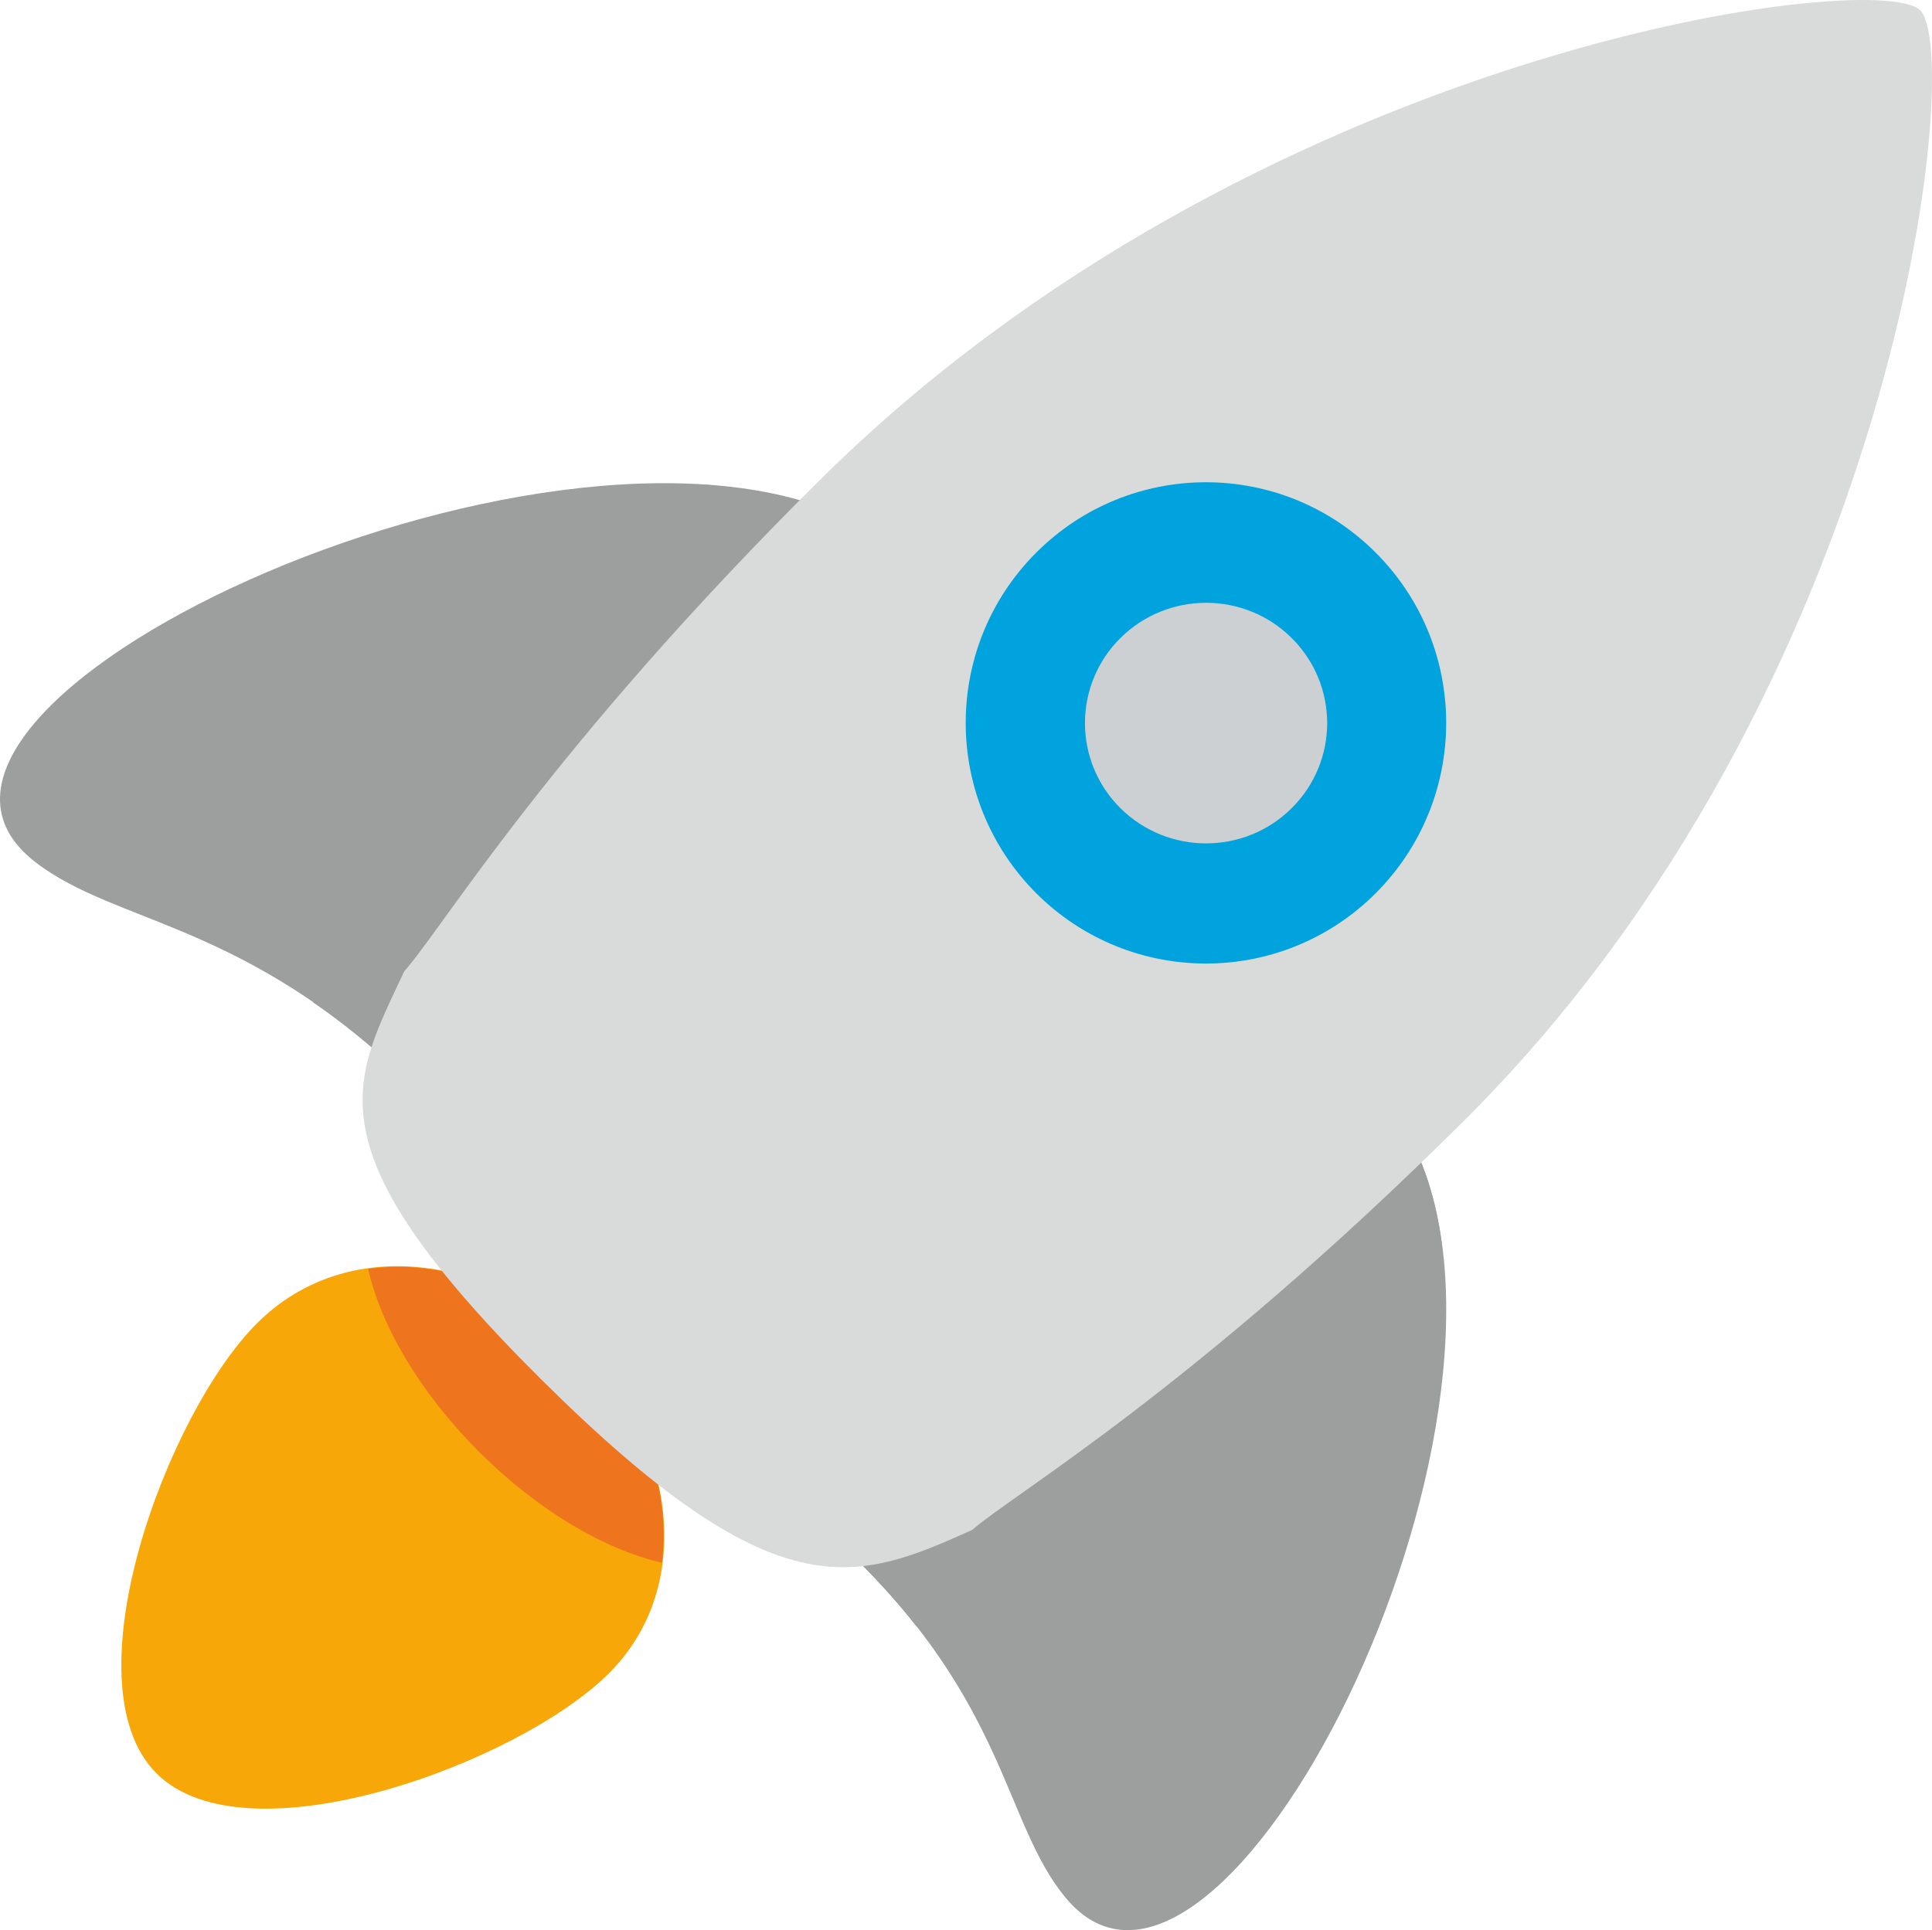 <?xml version="1.0" encoding="UTF-8"?>
<!DOCTYPE svg PUBLIC "-//W3C//DTD SVG 1.1//EN" "http://www.w3.org/Graphics/SVG/1.1/DTD/svg11.dtd">
<!-- Creator: CorelDRAW 2019 (64-Bit) -->
<svg xmlns="http://www.w3.org/2000/svg" xml:space="preserve" width="86.879mm" height="86.816mm" version="1.1" style="shape-rendering:geometricPrecision; text-rendering:geometricPrecision; image-rendering:optimizeQuality; fill-rule:evenodd; clip-rule:evenodd"
viewBox="0 0 3552.69 3550.09"
 xmlns:xlink="http://www.w3.org/1999/xlink"
 xmlns:xodm="http://www.corel.com/coreldraw/odm/2003">
 <defs>
  <style type="text/css">
   <![CDATA[
    .fil3 {fill:#D9DADA}
    .fil1 {fill:#9D9E9E}
    .fil0 {fill:#F7A707}
    .fil2 {fill:#EE741D}
    .fil5 {fill:#CCD0D2}
    .fil4 {fill:#00A3DD}
   ]]>
  </style>
 </defs>
 <g id="Ebene_x0020_1">
  <g id="_2668816652032">
   <path class="fil0" d="M1069.43 2475.92c165.83,165.16 215.73,436.79 50.03,602.06 -165.83,165.16 -665.62,349.17 -831.43,184.02 -165.72,-165.16 19.08,-663.17 184.79,-828.32 165.8,-165.17 430.89,-123.02 596.61,42.25z"/>
   <path class="fil1" d="M2600.63 2108.68c249.67,517.65 -359.59,1722.54 -641.32,1381.59 -114.24,-138.21 -106.7,-358.7 -404.95,-642.65 -0.45,1.77 108.59,19.31 236.25,-96.28 294.6,-226.95 810.02,-640.77 810.02,-642.66z"/>
   <path class="fil1" d="M1551.47 949.37c-559.58,-253.57 -1855.64,351.72 -1486.28,636.44 149.74,115.47 387.32,109.15 695.12,410.28 -1.89,0.45 -21.29,-109.14 102.71,-236.81 242.79,-294.81 686.35,-809.91 688.46,-809.91z"/>
   <path class="fil1" d="M1305.02 891.92l-24.18 -1.22c-122.78,149.96 -422.81,519.65 -605.71,753.57 -74.98,81.41 -95.28,155.39 -99.6,199.1 35.83,24.63 72.77,53.02 110.92,85.63 9.32,-44.15 33.83,-105.71 95.16,-172.37 233.48,-298.81 659.73,-821.23 661.74,-821.13 -41.83,-19.96 -88.86,-33.6 -138.32,-43.59z"/>
   <path class="fil1" d="M2604.08 2116.88c-72.98,61.45 -535.51,440.67 -810.36,657.07 -90.84,84.07 -171.48,99.83 -211.74,101.38 39.49,39.71 73.66,78.19 102.71,115.35 36.16,0.56 123.23,-10.87 221.5,-101.72 230.04,-181.24 590.3,-475.28 744.8,-602.95 -8.31,-61.21 -23.62,-118.33 -46.91,-169.14z"/>
   <path class="fil2" d="M677 2333.84c23.07,103.38 93.95,226.6 204.31,336.75 109.8,109.59 232.6,180.12 335.87,203.65 17.53,-138.87 -39.93,-290.93 -147.74,-398.3 -107.26,-106.94 -255.88,-161.06 -392.43,-142.1z"/>
   <path class="fil3" d="M3530.34 18.12c83.41,78.86 -39.38,1249.7 -839.64,2044.64 -495.47,492.25 -824.12,682.8 -902.75,751.02 -217.5,98.61 -361.81,151.62 -792.83,-276.73 -430.02,-427.25 -347.28,-545.71 -251.89,-750.36 70.76,-79.42 266.76,-409.39 762.34,-901.75 799.92,-794.83 1937.49,-944.23 2024.78,-866.82z"/>
   <path class="fil4" d="M2529.98 1016.7c172.48,172.81 172.48,452.98 0,625.91 -172.58,172.81 -452.21,172.81 -624.8,0 -172.48,-172.93 -172.48,-453.1 0,-625.91 172.59,-172.93 452.22,-172.93 624.8,0z"/>
   <path class="fil5" d="M2375.26 1173.53c86.96,86.4 86.96,226.49 0,312.9 -86.85,86.4 -227.93,86.4 -315,0 -86.85,-86.41 -86.85,-226.49 0,-312.9 87.17,-86.41 228.15,-86.41 315,0z"/>
  </g>
 </g>
</svg>

